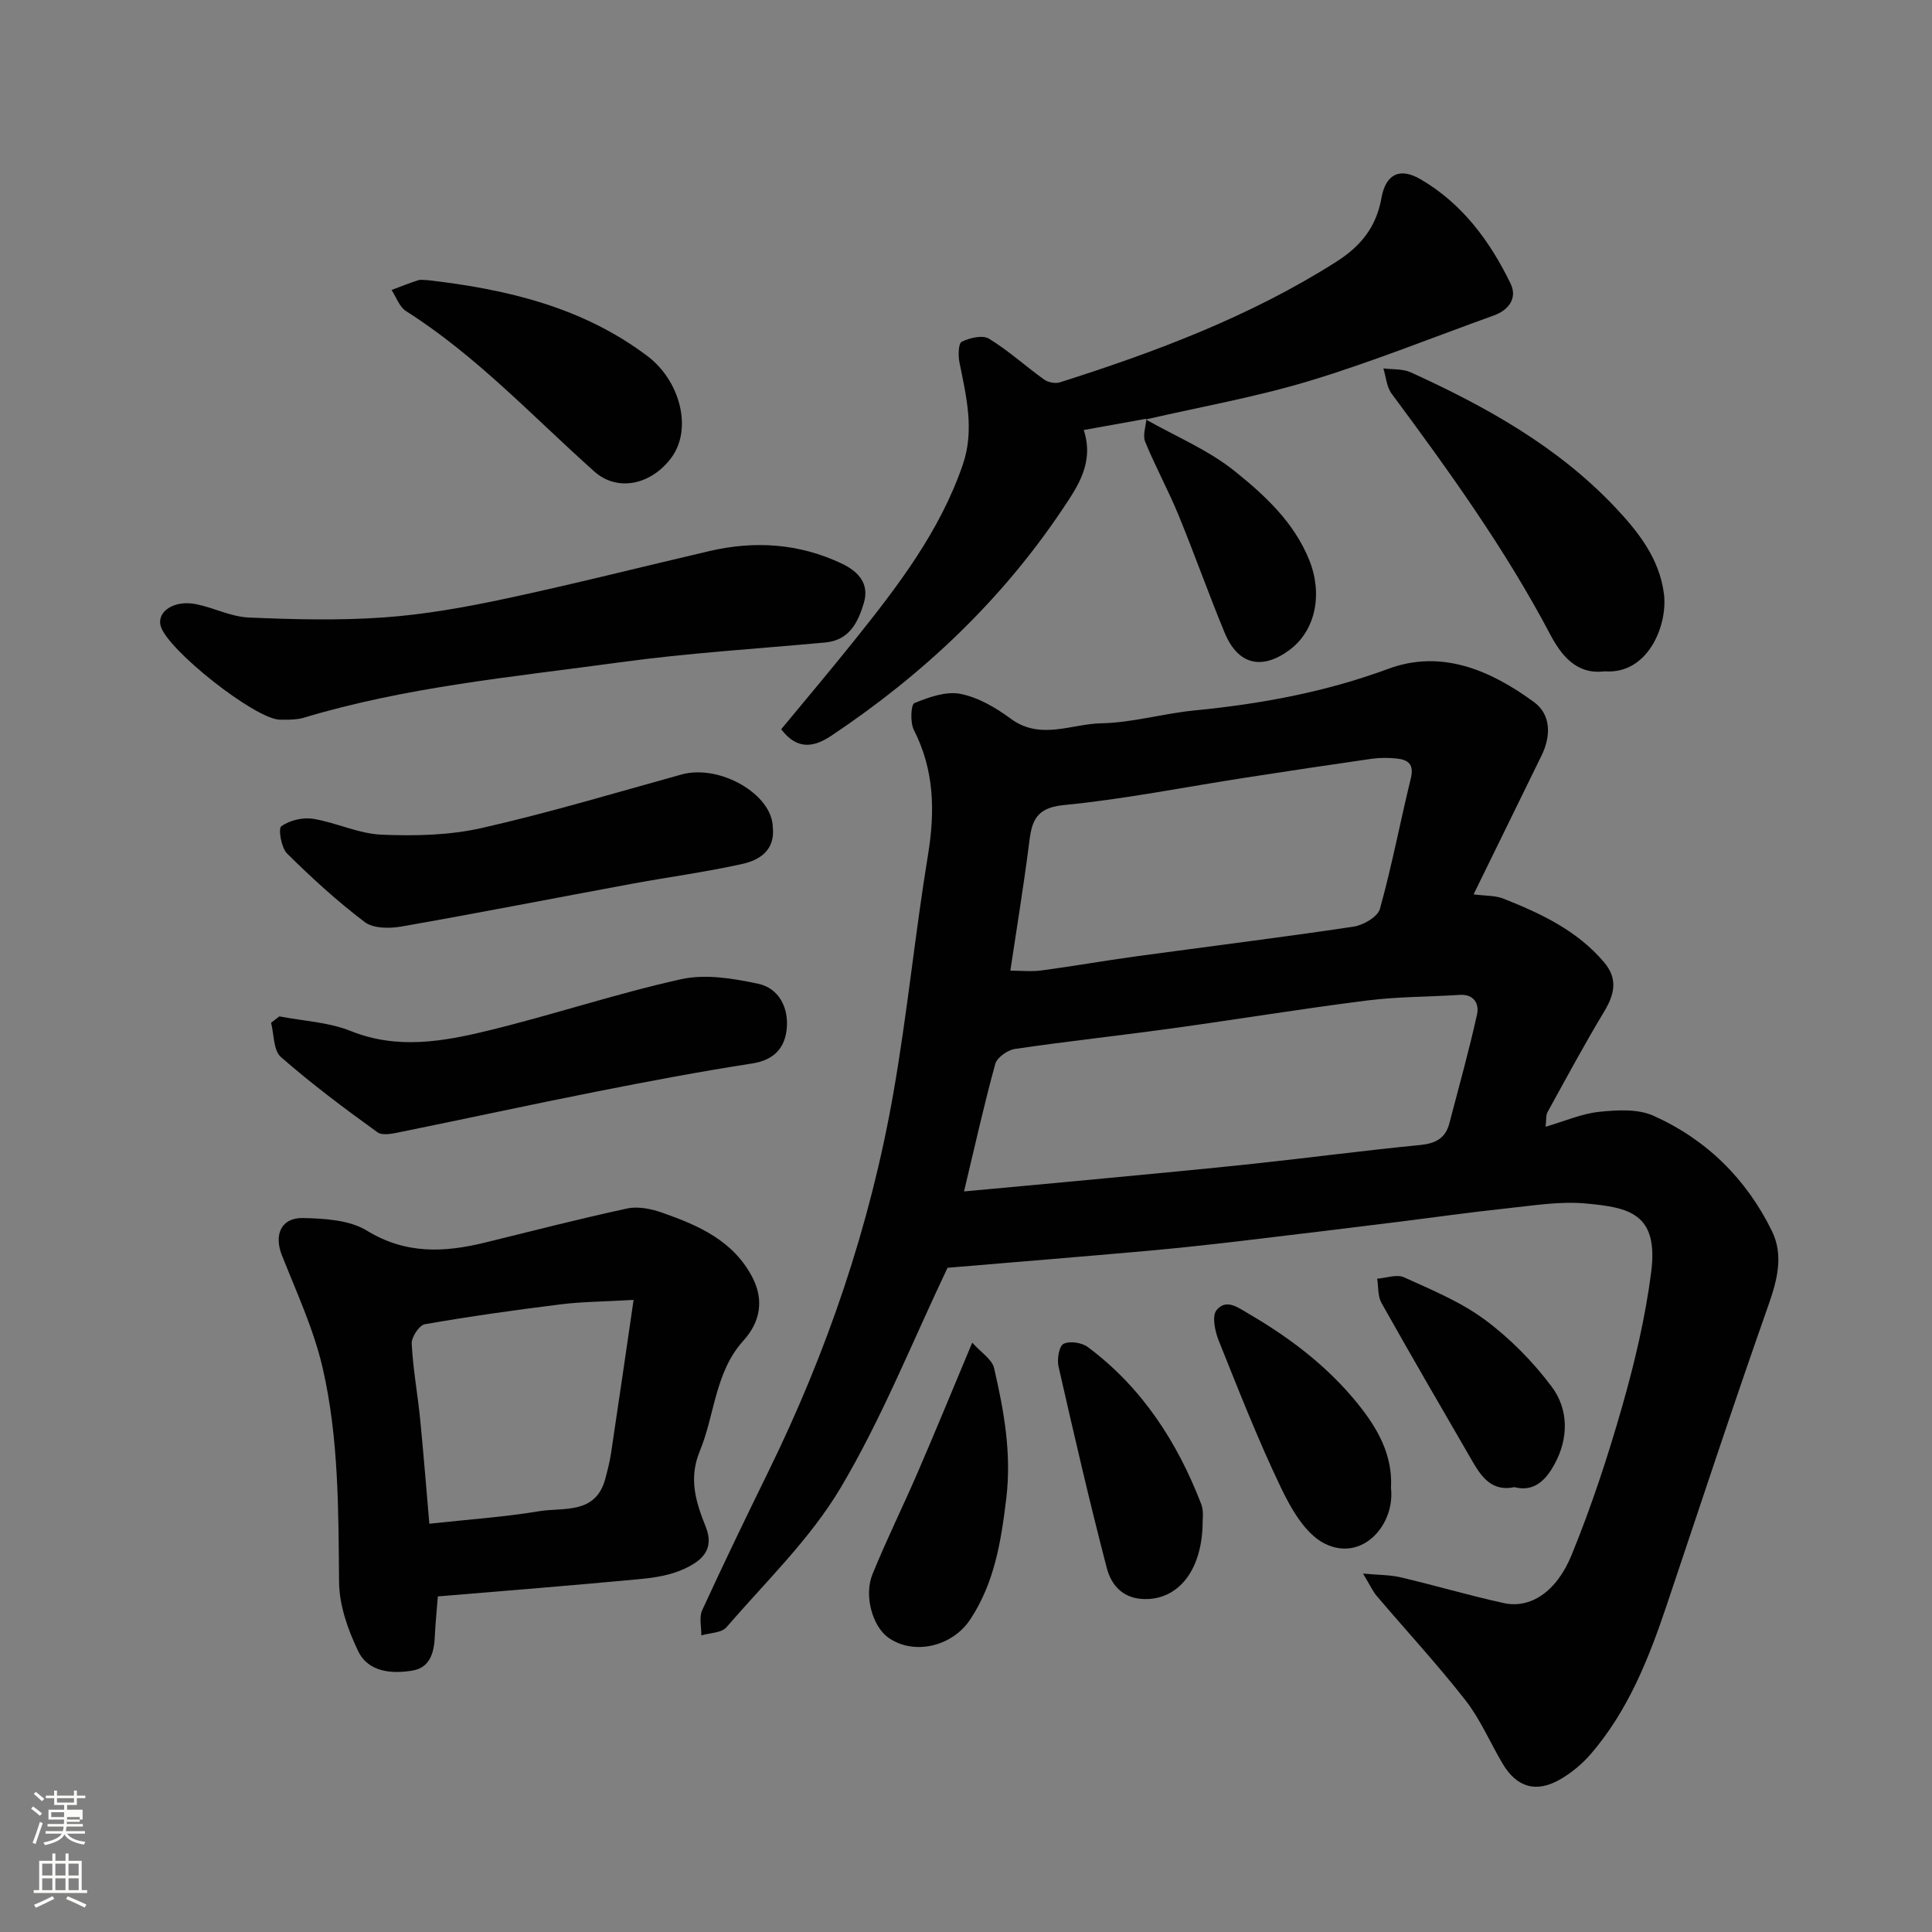 <svg enable-background="new 0 0 400 400" viewBox="0 0 400 400" xmlns="http://www.w3.org/2000/svg"><rect x="0" y="0" width="400" height="400" fill="#808080" stroke="none"/><path d="m6.44 374.46.42-.45c.65.47 1.27.95 1.85 1.44l-.45.49c-.65-.56-1.25-1.06-1.82-1.48m.93 7.33-.63-.26c.55-1.36 1.05-2.8 1.52-4.33.19.1.38.19.59.27-.46 1.29-.95 2.73-1.48 4.32m-.38-10.38.44-.42c.43.34 1.01.82 1.74 1.44l-.49.49c-.53-.51-1.09-1.01-1.69-1.51m2.5.35h1.72v-1.04h.59v1.04h3.52v-1.04h.59v1.04h1.75v.53h-1.75v1.42h-2.03v.97h3.22v2.03h-3.24c0 .35-.01.66-.03.93h3.32v.53h-3.37c-.03.27-.08.58-.15.94h3.96v.53h-3.71c.67.92 1.93 1.48 3.79 1.68-.13.24-.23.44-.29.59-2.13-.38-3.48-1.08-4.04-2.12-.43.97-1.77 1.72-4.03 2.23-.09-.19-.2-.37-.33-.55 2.1-.42 3.37-1.03 3.81-1.83h-3.36v-.53h3.58c.08-.29.13-.61.16-.94h-3.33v-.53h3.39c.02-.27.04-.58.04-.93h-3.23v-2.03h3.25v-.97h-2.07v-1.42h-1.73zm1.12 3.44v1h2.65c.01-.3.02-.44.01-.4v-.25-.35zm1.19-2h3.52v-.91h-3.52zm4.71 3h-2.63v.59c0 .15-.01.28-.01.4h2.64v-1.99z" fill="#fbfcfa"/><path d="m13.56 383.74h.63v1.52h2.72v6.07h1.13v.6h-11.06v-.6h1.13v-6.07h2.73v-1.52h.63v1.52h2.1v-1.52zm-2.69 8.83.38.56c-1.24.63-2.53 1.25-3.85 1.85-.1-.21-.21-.42-.34-.63 1.36-.55 2.63-1.15 3.81-1.78m-2.13-4.27h2.1v-2.45h-2.1zm0 3.04h2.1v-2.46h-2.1zm2.72-3.04h2.1v-2.45h-2.1zm0 3.04h2.1v-2.46h-2.1zm6.07 3.6c-1.41-.71-2.7-1.3-3.86-1.78l.35-.56c1.45.62 2.75 1.19 3.88 1.72zm-1.25-9.09h-2.1v2.45h2.1zm-2.09 5.49h2.1v-2.46h-2.1z" fill="#fbfcfa"/><g fill="#010101"><path d="m305.09 185.17c2.55.33 4.48.22 6.12.86 7.75 3.07 15.26 6.58 20.85 13.14 2.97 3.48 2.23 6.67.05 10.29-4.11 6.82-7.88 13.84-11.72 20.81-.34.62-.22 1.51-.39 3.01 4.06-1.19 7.53-2.72 11.11-3.09 3.7-.38 7.96-.64 11.19.8 10.98 4.9 19.27 13.08 24.56 23.89 2.41 4.92 1.15 10-.68 15.21-7.3 20.7-14.16 41.56-21.15 62.37-3.71 11.03-7.98 21.78-15.7 30.72-1.75 2.02-3.93 3.83-6.24 5.18-5.02 2.93-9.09 1.72-12.03-3.28-2.57-4.35-4.58-9.13-7.66-13.07-5.81-7.43-12.24-14.38-18.36-21.58-.83-.97-1.36-2.19-2.84-4.64 3.28.31 5.63.26 7.84.79 7.12 1.68 14.15 3.75 21.29 5.32 5.41 1.19 10.87-2.17 14.06-9.97 4.11-10.06 7.53-20.45 10.51-30.91 2.58-9.05 4.76-18.32 5.96-27.64 1.58-12.27-4.75-13.38-13.41-14.2-5.5-.53-11.18.45-16.75 1.03-7.49.79-14.94 1.86-22.42 2.79-10.73 1.32-21.45 2.65-32.19 3.91-6.52.76-13.05 1.49-19.59 2.07-13.94 1.24-27.89 2.37-41.32 3.5-7.27 15.26-13.55 31.08-22.13 45.54-6.29 10.59-15.51 19.46-23.66 28.9-1.01 1.17-3.42 1.14-5.19 1.67.03-1.75-.49-3.76.18-5.21 4.43-9.65 9.06-19.22 13.73-28.76 12.18-24.86 21.03-50.86 25.82-78.12 2.89-16.41 4.5-33.04 7.2-49.49 1.48-9.05 1.32-17.56-2.93-25.89-.78-1.53-.61-5.25.11-5.55 2.99-1.22 6.55-2.5 9.54-1.91 3.68.72 7.31 2.85 10.4 5.13 6.15 4.54 12.55 1.08 18.73.96 6.48-.12 12.9-2.04 19.4-2.67 13.69-1.34 27.02-3.79 40.03-8.6 11.1-4.11 21.24.33 30.19 6.88 3.54 2.59 3.54 7.01 1.57 11.05-4.71 9.65-9.45 19.29-14.08 28.76zm-105.5 61.5c10.28-.95 19.58-1.79 28.88-2.68 10.45-1 20.91-1.96 31.34-3.08 11.39-1.22 22.75-2.73 34.15-3.84 3.19-.31 5.29-1.34 6.11-4.48 1.96-7.52 4.07-15.02 5.74-22.6.46-2.07-.57-4.2-3.59-4.01-6.42.41-12.89.36-19.25 1.17-13.6 1.72-27.14 3.95-40.72 5.82-10.69 1.47-21.43 2.63-32.1 4.2-1.52.22-3.71 1.75-4.08 3.08-2.29 8.27-4.14 16.66-6.48 26.42zm9.59-45.71c2.19 0 4.35.24 6.45-.04 6.47-.86 12.91-2 19.38-2.89 15.06-2.06 30.15-3.92 45.19-6.17 2.04-.3 5.04-2.03 5.5-3.69 2.48-8.92 4.2-18.04 6.4-27.04.73-2.98-.64-3.88-3.07-4.1-1.65-.15-3.35-.17-4.98.06-8.73 1.25-17.44 2.56-26.15 3.91-12.57 1.94-25.09 4.46-37.73 5.69-6.36.62-6.63 4.11-7.21 8.69-1.08 8.4-2.46 16.76-3.78 25.58z"/><path d="m90.65 330.52c-.27 3.49-.52 5.82-.62 8.16-.13 3.34-.93 6.57-4.61 7.19-4.31.73-9.16.34-11.26-4.01-2.12-4.41-3.92-9.49-3.96-14.29-.14-14.88-.05-29.79-3.39-44.31-1.84-8.01-5.39-15.65-8.44-23.35-1.68-4.24-.21-7.83 4.39-7.73 4.46.1 9.59.4 13.2 2.61 8.06 4.94 16.08 4.53 24.55 2.45 9.78-2.4 19.53-4.92 29.37-7.04 2.25-.48 4.96.08 7.21.87 7.49 2.62 14.74 5.79 18.68 13.38 2.41 4.63 1.7 9.2-1.86 13.12-5.9 6.51-5.9 15.32-9.03 22.88-2.37 5.73-.78 10.63 1.24 15.66 1.95 4.86-1.07 7.16-4.53 8.74-2.74 1.25-5.93 1.79-8.98 2.07-14.04 1.33-28.1 2.44-41.96 3.6zm-1.76-15.05c8.03-.88 15.41-1.37 22.67-2.58 5.1-.85 11.74.74 13.75-6.69.46-1.72.91-3.45 1.18-5.2 1.53-10.15 3-20.31 4.69-31.87-6.19.36-10.68.37-15.1.92-9.41 1.17-18.8 2.49-28.13 4.12-1.15.2-2.78 2.67-2.71 4.01.26 5.21 1.22 10.38 1.74 15.58.71 7.16 1.27 14.34 1.91 21.71z"/><path d="m237.38 86.69c-4.3.77-8.61 1.55-13 2.34 2.2 6.76-1.25 11.67-4.35 16.32-12.68 18.97-28.98 34.34-47.91 46.97-3.4 2.27-6.98 3.18-10.38-1.34 5.01-6.06 10.16-12.16 15.15-18.39 8.98-11.21 17.73-22.6 22.46-36.43 2.43-7.09.72-14.09-.7-21.1-.29-1.42-.24-3.96.47-4.31 1.65-.81 4.32-1.44 5.65-.62 4.02 2.45 7.55 5.69 11.39 8.44.83.6 2.33.89 3.28.59 19.92-6.33 39.38-13.64 57.17-24.93 5.19-3.29 8.33-7.25 9.41-13.26.88-4.91 3.78-6.35 8.03-3.89 8.67 5.03 14.43 12.83 18.71 21.66 1.41 2.9-.3 5.43-3.47 6.57-12.69 4.56-25.22 9.63-38.11 13.53-11.11 3.36-22.61 5.39-33.94 8-.02 0 .14-.15.14-.15z"/><path d="m59.86 149c-1.34 0-1.68.01-2.01 0-5.2-.25-23.19-14.45-24.58-19.39-.85-3.03 2.84-5.45 7.36-4.52 3.66.75 7.2 2.6 10.85 2.76 9.33.4 18.72.64 28.02-.02 8.43-.6 16.86-2.11 25.15-3.88 14.14-3.02 28.16-6.58 42.24-9.86 9.38-2.18 18.51-1.59 27.32 2.56 3.53 1.66 5.82 4.21 4.65 8.15s-2.95 7.75-7.99 8.22c-14.22 1.31-28.5 2.18-42.63 4.12-21.95 3.01-44.1 5.04-65.46 11.49-1.25.36-2.61.33-2.92.37z"/><path d="m57.84 210.43c4.94.96 10.17 1.18 14.75 3.02 9.63 3.88 19.07 2.21 28.41-.06 13.42-3.25 26.56-7.68 40.04-10.66 5.02-1.11 10.76-.16 15.94.95 4.22.9 6.28 4.85 5.92 9.14-.34 4.08-2.58 6.65-7.17 7.36-10.78 1.67-21.52 3.7-32.22 5.82-13.42 2.65-26.79 5.57-40.2 8.29-1.69.34-4.03.94-5.15.14-6.86-4.94-13.66-10.03-20.01-15.59-1.55-1.36-1.4-4.67-2.03-7.09.56-.44 1.14-.88 1.72-1.32z"/><path d="m160 171.29c.5 4.67-2.66 6.77-6.27 7.57-7.62 1.7-15.39 2.73-23.08 4.15-15.85 2.93-31.68 6.04-47.56 8.82-2.45.43-5.8.42-7.58-.93-5.69-4.3-10.99-9.16-16.07-14.18-1.21-1.2-1.87-5.17-1.2-5.65 1.72-1.23 4.44-1.89 6.56-1.55 4.79.77 9.42 3.09 14.19 3.29 6.9.29 14.05.14 20.75-1.38 13.92-3.15 27.63-7.28 41.4-11.09 7.88-2.16 18.77 4.1 18.86 10.95z"/><path d="m332.24 138.99c-5.86.75-9.01-3.32-11.32-7.7-9.32-17.67-20.94-33.8-32.8-49.79-1.04-1.4-1.16-3.47-1.71-5.23 1.91.25 4.02.06 5.7.83 15.54 7.09 30.4 15.34 42.27 27.91 4.79 5.07 9.22 10.65 10.13 18.02.78 6.45-3.31 16.64-12.27 15.96z"/><path d="m88.53 58c16.36 1.87 32.15 5.61 45.55 15.75 6.67 5.05 9.32 14.92 5 20.9-4.05 5.59-11.11 7.36-16.04 2.96-12.74-11.36-24.41-23.97-38.98-33.2-1.37-.87-2.01-2.88-2.99-4.37 1.82-.68 3.62-1.41 5.47-2.01.61-.19 1.33-.03 1.99-.03z"/><path d="m201.29 277.98c1.78 2 4.1 3.43 4.53 5.29 2.04 8.86 3.65 17.64 2.51 27.05-1.08 8.91-2.45 17.38-7.42 24.92-3.85 5.86-12.01 7.51-17.13 3.71-3.11-2.31-4.95-8.57-3.15-13 2.91-7.19 6.38-14.16 9.45-21.29 3.66-8.47 7.16-17.01 11.21-26.68z"/><path d="m287.99 308.07c.87 7.56-5.9 15.39-13.7 11.53-4-1.98-6.98-7.2-9.08-11.59-4.77-9.95-8.8-20.26-12.91-30.51-.76-1.91-1.41-5.03-.44-6.23 2.04-2.51 4.5-.53 6.87.85 8.53 4.99 16.26 10.9 22.47 18.62 4.05 5.04 7.17 10.53 6.79 17.33z"/><path d="m249 314.83c.01 9.95-4.71 15.91-11.26 16.23-4.86.24-7.58-2.52-8.6-6.45-3.6-13.82-6.81-27.74-9.98-41.67-.34-1.5.09-4.21 1.02-4.7 1.26-.66 3.79-.28 5.04.65 11.2 8.35 18.5 19.62 23.47 32.49.56 1.48.3 3.28.31 3.45z"/><path d="m237.22 86.84c6.19 3.51 12.94 6.31 18.42 10.71 6.21 4.99 12.24 10.52 15.42 18.39 2.82 6.99 1.39 14.61-4.15 18.68-5.71 4.18-10.62 2.99-13.35-3.6-3.36-8.1-6.27-16.38-9.61-24.49-2.1-5.1-4.77-9.97-6.86-15.08-.54-1.33.14-3.15.27-4.76.02 0-.14.15-.14.15z"/><path d="m313.54 307.9c-4.49.94-6.69-1.91-8.58-5.16-6.36-10.97-12.73-21.93-18.94-32.98-.79-1.4-.62-3.33-.89-5.02 1.87-.14 4.06-.97 5.55-.29 5.75 2.61 11.74 5.08 16.75 8.79 5.2 3.85 9.93 8.66 13.82 13.84 3.57 4.76 3.51 10.77.58 16.1-1.64 3.01-4.06 5.82-8.29 4.72z"/></g></svg>